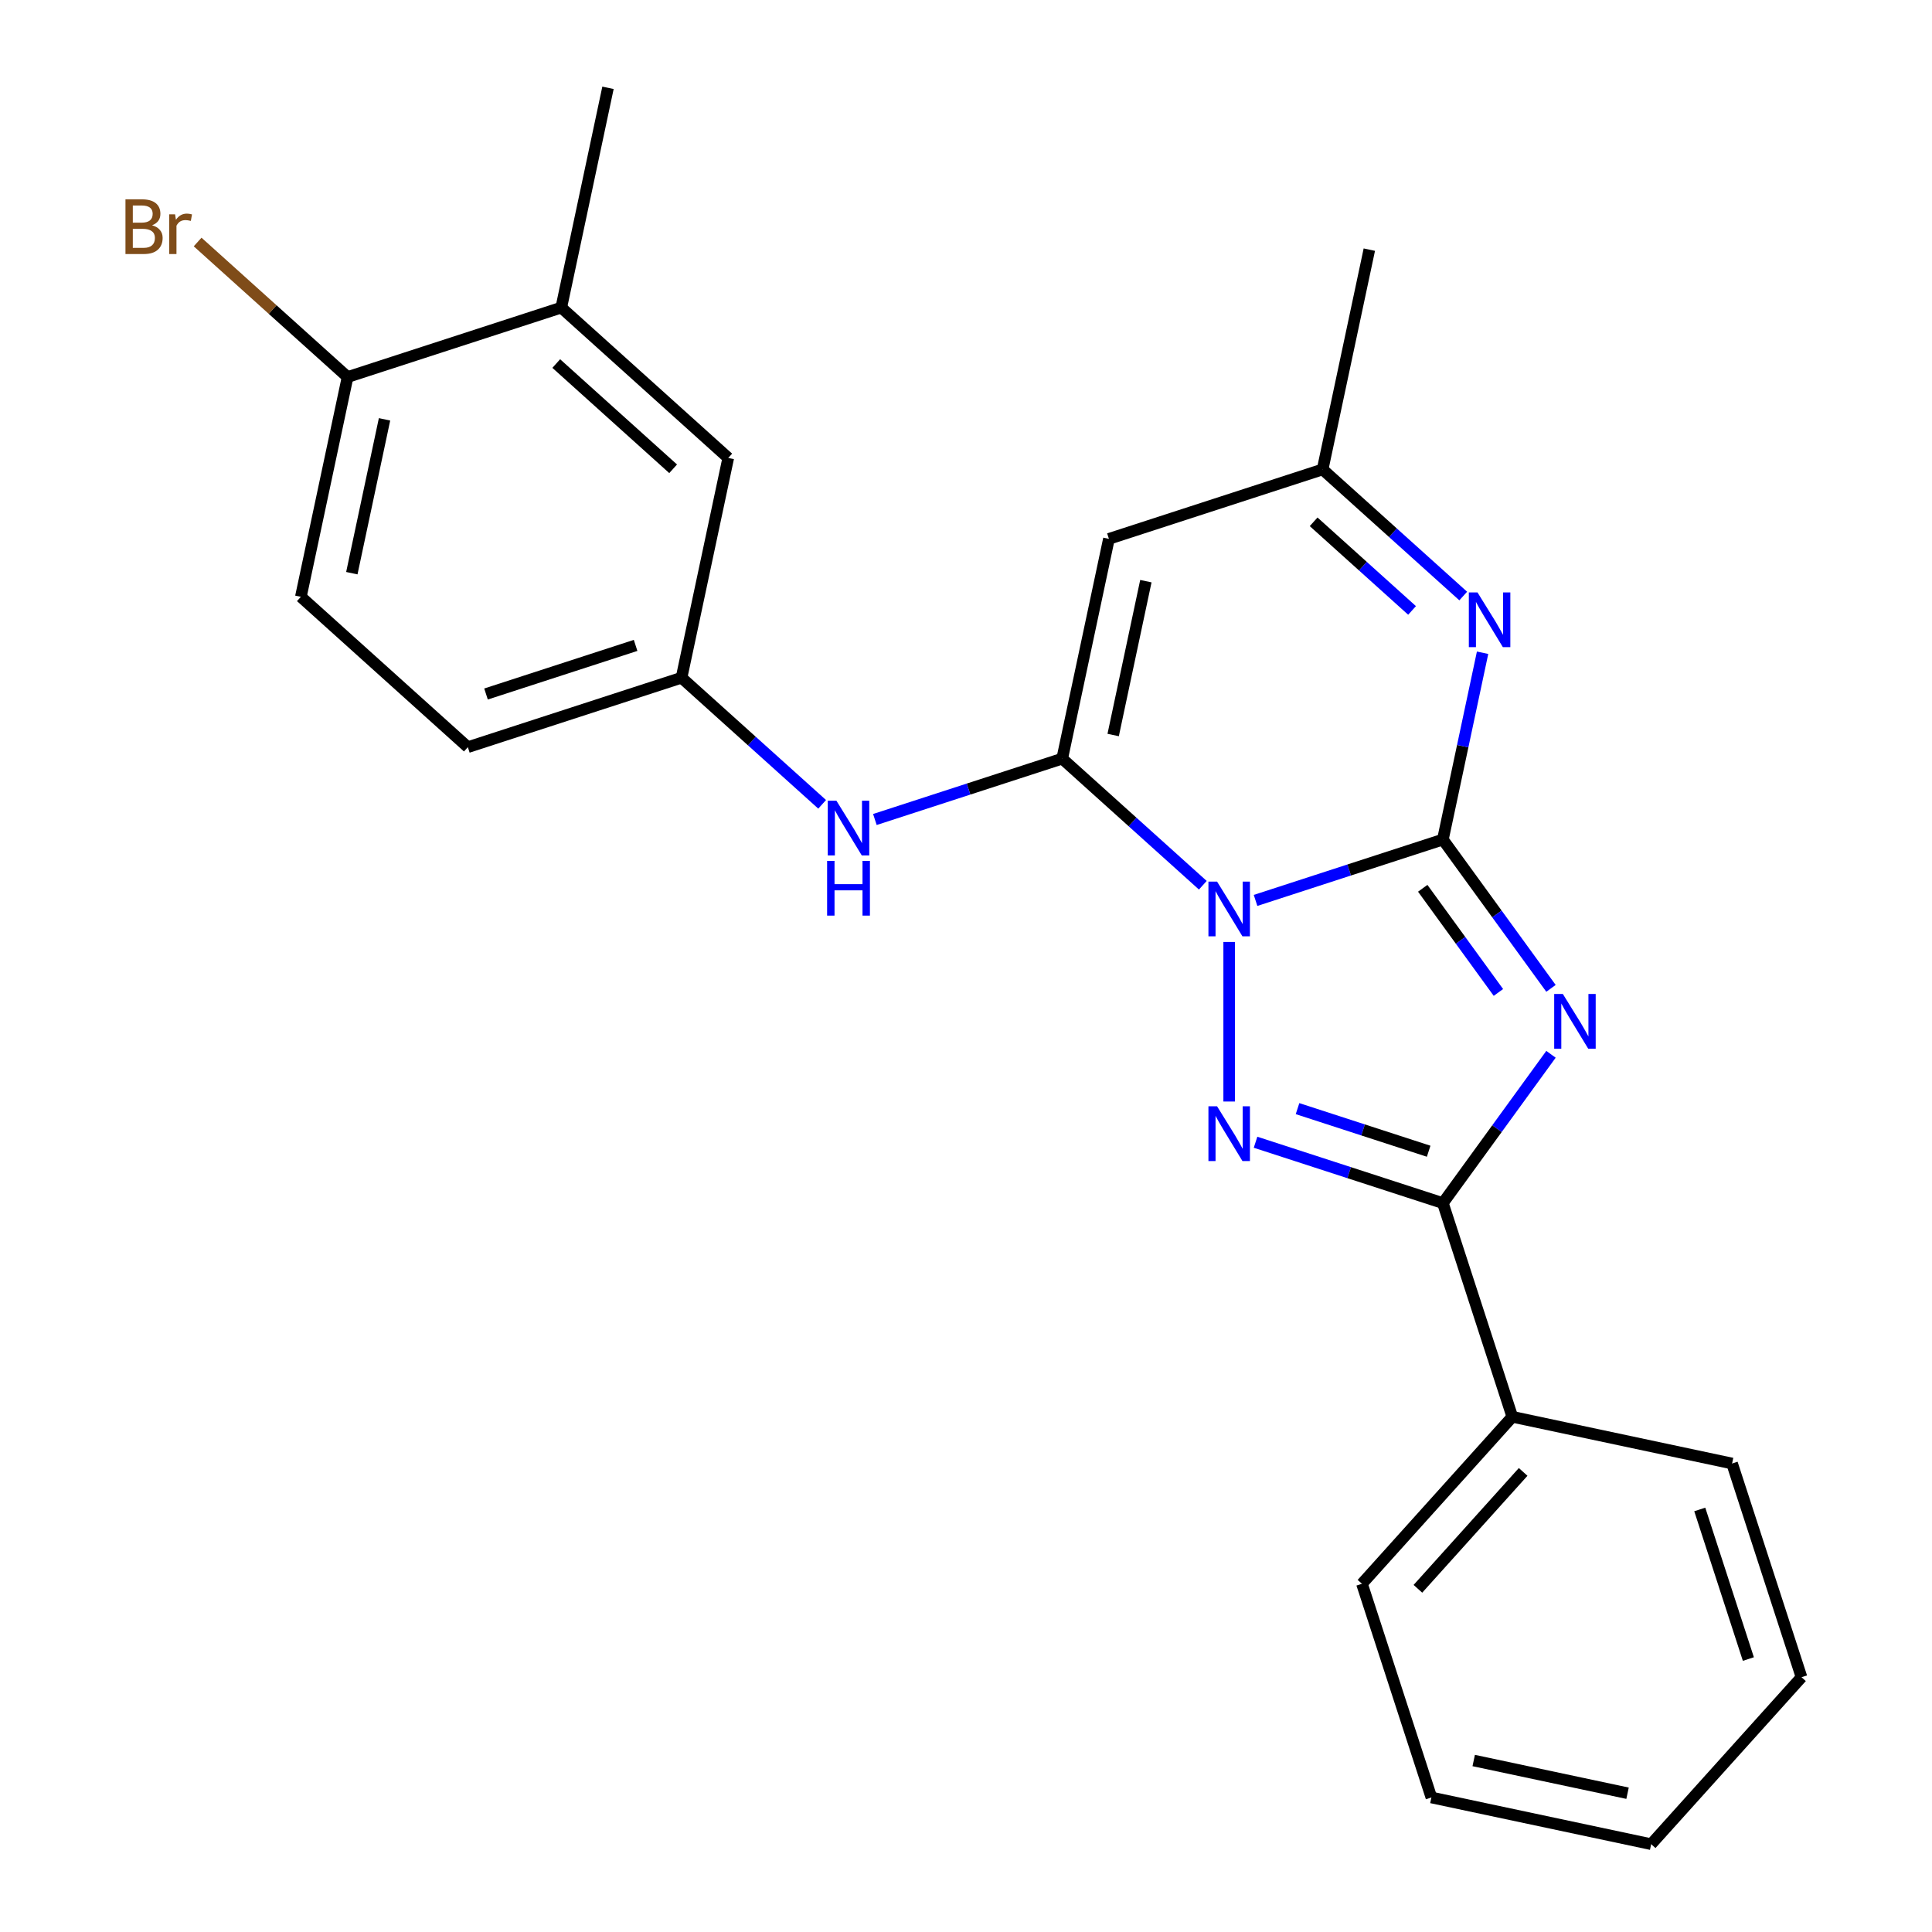 <?xml version='1.0' encoding='iso-8859-1'?>
<svg version='1.1' baseProfile='full'
              xmlns='http://www.w3.org/2000/svg'
                      xmlns:rdkit='http://www.rdkit.org/xml'
                      xmlns:xlink='http://www.w3.org/1999/xlink'
                  xml:space='preserve'
width='1000px' height='1000px' viewBox='0 0 1000 1000'>
<!-- END OF HEADER -->
<rect style='opacity:1.0;fill:#FFFFFF;stroke:none' width='1000' height='1000' x='0' y='0'> </rect>
<path class='bond-0' d='M 649.87,466.054 L 698.35,450.302' style='fill:none;fill-rule:evenodd;stroke:#0000FF;stroke-width:6px;stroke-linecap:butt;stroke-linejoin:miter;stroke-opacity:1' />
<path class='bond-0' d='M 698.35,450.302 L 746.83,434.55' style='fill:none;fill-rule:evenodd;stroke:#000000;stroke-width:6px;stroke-linecap:butt;stroke-linejoin:miter;stroke-opacity:1' />
<path class='bond-2' d='M 622.575,458.2 L 586.186,425.435' style='fill:none;fill-rule:evenodd;stroke:#0000FF;stroke-width:6px;stroke-linecap:butt;stroke-linejoin:miter;stroke-opacity:1' />
<path class='bond-2' d='M 586.186,425.435 L 549.796,392.669' style='fill:none;fill-rule:evenodd;stroke:#000000;stroke-width:6px;stroke-linecap:butt;stroke-linejoin:miter;stroke-opacity:1' />
<path class='bond-3' d='M 636.223,487.556 L 636.223,570.146' style='fill:none;fill-rule:evenodd;stroke:#0000FF;stroke-width:6px;stroke-linecap:butt;stroke-linejoin:miter;stroke-opacity:1' />
<path class='bond-1' d='M 746.83,434.55 L 774.809,473.06' style='fill:none;fill-rule:evenodd;stroke:#000000;stroke-width:6px;stroke-linecap:butt;stroke-linejoin:miter;stroke-opacity:1' />
<path class='bond-1' d='M 774.809,473.06 L 802.788,511.57' style='fill:none;fill-rule:evenodd;stroke:#0000FF;stroke-width:6px;stroke-linecap:butt;stroke-linejoin:miter;stroke-opacity:1' />
<path class='bond-1' d='M 736.406,459.775 L 755.991,486.732' style='fill:none;fill-rule:evenodd;stroke:#000000;stroke-width:6px;stroke-linecap:butt;stroke-linejoin:miter;stroke-opacity:1' />
<path class='bond-1' d='M 755.991,486.732 L 775.577,513.689' style='fill:none;fill-rule:evenodd;stroke:#0000FF;stroke-width:6px;stroke-linecap:butt;stroke-linejoin:miter;stroke-opacity:1' />
<path class='bond-5' d='M 746.83,434.55 L 757.106,386.205' style='fill:none;fill-rule:evenodd;stroke:#000000;stroke-width:6px;stroke-linecap:butt;stroke-linejoin:miter;stroke-opacity:1' />
<path class='bond-5' d='M 757.106,386.205 L 767.382,337.86' style='fill:none;fill-rule:evenodd;stroke:#0000FF;stroke-width:6px;stroke-linecap:butt;stroke-linejoin:miter;stroke-opacity:1' />
<path class='bond-24' d='M 802.788,545.705 L 774.809,584.215' style='fill:none;fill-rule:evenodd;stroke:#0000FF;stroke-width:6px;stroke-linecap:butt;stroke-linejoin:miter;stroke-opacity:1' />
<path class='bond-24' d='M 774.809,584.215 L 746.83,622.725' style='fill:none;fill-rule:evenodd;stroke:#000000;stroke-width:6px;stroke-linecap:butt;stroke-linejoin:miter;stroke-opacity:1' />
<path class='bond-6' d='M 549.796,392.669 L 573.976,278.912' style='fill:none;fill-rule:evenodd;stroke:#000000;stroke-width:6px;stroke-linecap:butt;stroke-linejoin:miter;stroke-opacity:1' />
<path class='bond-6' d='M 576.174,380.442 L 593.1,300.811' style='fill:none;fill-rule:evenodd;stroke:#000000;stroke-width:6px;stroke-linecap:butt;stroke-linejoin:miter;stroke-opacity:1' />
<path class='bond-7' d='M 549.796,392.669 L 501.316,408.421' style='fill:none;fill-rule:evenodd;stroke:#000000;stroke-width:6px;stroke-linecap:butt;stroke-linejoin:miter;stroke-opacity:1' />
<path class='bond-7' d='M 501.316,408.421 L 452.837,424.173' style='fill:none;fill-rule:evenodd;stroke:#0000FF;stroke-width:6px;stroke-linecap:butt;stroke-linejoin:miter;stroke-opacity:1' />
<path class='bond-4' d='M 649.87,591.221 L 698.35,606.973' style='fill:none;fill-rule:evenodd;stroke:#0000FF;stroke-width:6px;stroke-linecap:butt;stroke-linejoin:miter;stroke-opacity:1' />
<path class='bond-4' d='M 698.35,606.973 L 746.83,622.725' style='fill:none;fill-rule:evenodd;stroke:#000000;stroke-width:6px;stroke-linecap:butt;stroke-linejoin:miter;stroke-opacity:1' />
<path class='bond-4' d='M 671.602,573.826 L 705.538,584.852' style='fill:none;fill-rule:evenodd;stroke:#0000FF;stroke-width:6px;stroke-linecap:butt;stroke-linejoin:miter;stroke-opacity:1' />
<path class='bond-4' d='M 705.538,584.852 L 739.473,595.878' style='fill:none;fill-rule:evenodd;stroke:#000000;stroke-width:6px;stroke-linecap:butt;stroke-linejoin:miter;stroke-opacity:1' />
<path class='bond-11' d='M 746.83,622.725 L 782.768,733.332' style='fill:none;fill-rule:evenodd;stroke:#000000;stroke-width:6px;stroke-linecap:butt;stroke-linejoin:miter;stroke-opacity:1' />
<path class='bond-25' d='M 757.362,308.504 L 720.972,275.739' style='fill:none;fill-rule:evenodd;stroke:#0000FF;stroke-width:6px;stroke-linecap:butt;stroke-linejoin:miter;stroke-opacity:1' />
<path class='bond-25' d='M 720.972,275.739 L 684.583,242.973' style='fill:none;fill-rule:evenodd;stroke:#000000;stroke-width:6px;stroke-linecap:butt;stroke-linejoin:miter;stroke-opacity:1' />
<path class='bond-25' d='M 730.881,315.96 L 705.408,293.024' style='fill:none;fill-rule:evenodd;stroke:#0000FF;stroke-width:6px;stroke-linecap:butt;stroke-linejoin:miter;stroke-opacity:1' />
<path class='bond-25' d='M 705.408,293.024 L 679.936,270.088' style='fill:none;fill-rule:evenodd;stroke:#000000;stroke-width:6px;stroke-linecap:butt;stroke-linejoin:miter;stroke-opacity:1' />
<path class='bond-8' d='M 573.976,278.912 L 684.583,242.973' style='fill:none;fill-rule:evenodd;stroke:#000000;stroke-width:6px;stroke-linecap:butt;stroke-linejoin:miter;stroke-opacity:1' />
<path class='bond-10' d='M 425.542,416.319 L 389.152,383.554' style='fill:none;fill-rule:evenodd;stroke:#0000FF;stroke-width:6px;stroke-linecap:butt;stroke-linejoin:miter;stroke-opacity:1' />
<path class='bond-10' d='M 389.152,383.554 L 352.762,350.788' style='fill:none;fill-rule:evenodd;stroke:#000000;stroke-width:6px;stroke-linecap:butt;stroke-linejoin:miter;stroke-opacity:1' />
<path class='bond-17' d='M 684.583,242.973 L 708.762,129.216' style='fill:none;fill-rule:evenodd;stroke:#000000;stroke-width:6px;stroke-linecap:butt;stroke-linejoin:miter;stroke-opacity:1' />
<path class='bond-9' d='M 290.515,159.212 L 376.942,237.031' style='fill:none;fill-rule:evenodd;stroke:#000000;stroke-width:6px;stroke-linecap:butt;stroke-linejoin:miter;stroke-opacity:1' />
<path class='bond-9' d='M 287.916,188.17 L 348.414,242.644' style='fill:none;fill-rule:evenodd;stroke:#000000;stroke-width:6px;stroke-linecap:butt;stroke-linejoin:miter;stroke-opacity:1' />
<path class='bond-18' d='M 290.515,159.212 L 314.695,45.455' style='fill:none;fill-rule:evenodd;stroke:#000000;stroke-width:6px;stroke-linecap:butt;stroke-linejoin:miter;stroke-opacity:1' />
<path class='bond-27' d='M 290.515,159.212 L 179.909,195.15' style='fill:none;fill-rule:evenodd;stroke:#000000;stroke-width:6px;stroke-linecap:butt;stroke-linejoin:miter;stroke-opacity:1' />
<path class='bond-13' d='M 352.762,350.788 L 376.942,237.031' style='fill:none;fill-rule:evenodd;stroke:#000000;stroke-width:6px;stroke-linecap:butt;stroke-linejoin:miter;stroke-opacity:1' />
<path class='bond-15' d='M 352.762,350.788 L 242.156,386.727' style='fill:none;fill-rule:evenodd;stroke:#000000;stroke-width:6px;stroke-linecap:butt;stroke-linejoin:miter;stroke-opacity:1' />
<path class='bond-15' d='M 328.984,334.058 L 251.559,359.215' style='fill:none;fill-rule:evenodd;stroke:#000000;stroke-width:6px;stroke-linecap:butt;stroke-linejoin:miter;stroke-opacity:1' />
<path class='bond-19' d='M 782.768,733.332 L 704.949,819.759' style='fill:none;fill-rule:evenodd;stroke:#000000;stroke-width:6px;stroke-linecap:butt;stroke-linejoin:miter;stroke-opacity:1' />
<path class='bond-19' d='M 788.38,761.86 L 733.907,822.359' style='fill:none;fill-rule:evenodd;stroke:#000000;stroke-width:6px;stroke-linecap:butt;stroke-linejoin:miter;stroke-opacity:1' />
<path class='bond-20' d='M 782.768,733.332 L 896.525,757.512' style='fill:none;fill-rule:evenodd;stroke:#000000;stroke-width:6px;stroke-linecap:butt;stroke-linejoin:miter;stroke-opacity:1' />
<path class='bond-12' d='M 179.909,195.15 L 155.729,308.908' style='fill:none;fill-rule:evenodd;stroke:#000000;stroke-width:6px;stroke-linecap:butt;stroke-linejoin:miter;stroke-opacity:1' />
<path class='bond-12' d='M 199.033,217.05 L 182.107,296.68' style='fill:none;fill-rule:evenodd;stroke:#000000;stroke-width:6px;stroke-linecap:butt;stroke-linejoin:miter;stroke-opacity:1' />
<path class='bond-16' d='M 179.909,195.15 L 141.099,160.206' style='fill:none;fill-rule:evenodd;stroke:#000000;stroke-width:6px;stroke-linecap:butt;stroke-linejoin:miter;stroke-opacity:1' />
<path class='bond-16' d='M 141.099,160.206 L 102.289,125.261' style='fill:none;fill-rule:evenodd;stroke:#7F4C19;stroke-width:6px;stroke-linecap:butt;stroke-linejoin:miter;stroke-opacity:1' />
<path class='bond-14' d='M 155.729,308.908 L 242.156,386.727' style='fill:none;fill-rule:evenodd;stroke:#000000;stroke-width:6px;stroke-linecap:butt;stroke-linejoin:miter;stroke-opacity:1' />
<path class='bond-22' d='M 704.949,819.759 L 740.887,930.366' style='fill:none;fill-rule:evenodd;stroke:#000000;stroke-width:6px;stroke-linecap:butt;stroke-linejoin:miter;stroke-opacity:1' />
<path class='bond-21' d='M 896.525,757.512 L 932.464,868.119' style='fill:none;fill-rule:evenodd;stroke:#000000;stroke-width:6px;stroke-linecap:butt;stroke-linejoin:miter;stroke-opacity:1' />
<path class='bond-21' d='M 879.795,781.291 L 904.951,858.715' style='fill:none;fill-rule:evenodd;stroke:#000000;stroke-width:6px;stroke-linecap:butt;stroke-linejoin:miter;stroke-opacity:1' />
<path class='bond-23' d='M 932.464,868.119 L 854.644,954.545' style='fill:none;fill-rule:evenodd;stroke:#000000;stroke-width:6px;stroke-linecap:butt;stroke-linejoin:miter;stroke-opacity:1' />
<path class='bond-26' d='M 740.887,930.366 L 854.644,954.545' style='fill:none;fill-rule:evenodd;stroke:#000000;stroke-width:6px;stroke-linecap:butt;stroke-linejoin:miter;stroke-opacity:1' />
<path class='bond-26' d='M 762.787,911.241 L 842.417,928.167' style='fill:none;fill-rule:evenodd;stroke:#000000;stroke-width:6px;stroke-linecap:butt;stroke-linejoin:miter;stroke-opacity:1' />
<path  class='atom-0' d='M 629.963 456.328
L 639.243 471.328
Q 640.163 472.808, 641.643 475.488
Q 643.123 478.168, 643.203 478.328
L 643.203 456.328
L 646.963 456.328
L 646.963 484.648
L 643.083 484.648
L 633.123 468.248
Q 631.963 466.328, 630.723 464.128
Q 629.523 461.928, 629.163 461.248
L 629.163 484.648
L 625.483 484.648
L 625.483 456.328
L 629.963 456.328
' fill='#0000FF'/>
<path  class='atom-2' d='M 808.928 514.478
L 818.208 529.478
Q 819.128 530.958, 820.608 533.638
Q 822.088 536.318, 822.168 536.478
L 822.168 514.478
L 825.928 514.478
L 825.928 542.798
L 822.048 542.798
L 812.088 526.398
Q 810.928 524.478, 809.688 522.278
Q 808.488 520.078, 808.128 519.398
L 808.128 542.798
L 804.448 542.798
L 804.448 514.478
L 808.928 514.478
' fill='#0000FF'/>
<path  class='atom-4' d='M 629.963 572.627
L 639.243 587.627
Q 640.163 589.107, 641.643 591.787
Q 643.123 594.467, 643.203 594.627
L 643.203 572.627
L 646.963 572.627
L 646.963 600.947
L 643.083 600.947
L 633.123 584.547
Q 631.963 582.627, 630.723 580.427
Q 629.523 578.227, 629.163 577.547
L 629.163 600.947
L 625.483 600.947
L 625.483 572.627
L 629.963 572.627
' fill='#0000FF'/>
<path  class='atom-6' d='M 764.749 306.633
L 774.029 321.633
Q 774.949 323.113, 776.429 325.793
Q 777.909 328.473, 777.989 328.633
L 777.989 306.633
L 781.749 306.633
L 781.749 334.953
L 777.869 334.953
L 767.909 318.553
Q 766.749 316.633, 765.509 314.433
Q 764.309 312.233, 763.949 311.553
L 763.949 334.953
L 760.269 334.953
L 760.269 306.633
L 764.749 306.633
' fill='#0000FF'/>
<path  class='atom-8' d='M 432.929 414.447
L 442.209 429.447
Q 443.129 430.927, 444.609 433.607
Q 446.089 436.287, 446.169 436.447
L 446.169 414.447
L 449.929 414.447
L 449.929 442.767
L 446.049 442.767
L 436.089 426.367
Q 434.929 424.447, 433.689 422.247
Q 432.489 420.047, 432.129 419.367
L 432.129 442.767
L 428.449 442.767
L 428.449 414.447
L 432.929 414.447
' fill='#0000FF'/>
<path  class='atom-8' d='M 428.109 445.599
L 431.949 445.599
L 431.949 457.639
L 446.429 457.639
L 446.429 445.599
L 450.269 445.599
L 450.269 473.919
L 446.429 473.919
L 446.429 460.839
L 431.949 460.839
L 431.949 473.919
L 428.109 473.919
L 428.109 445.599
' fill='#0000FF'/>
<path  class='atom-17' d='M 78.702 116.611
Q 81.422 117.371, 82.782 119.051
Q 84.182 120.691, 84.182 123.131
Q 84.182 127.051, 81.662 129.291
Q 79.182 131.491, 74.462 131.491
L 64.942 131.491
L 64.942 103.171
L 73.302 103.171
Q 78.142 103.171, 80.582 105.131
Q 83.022 107.091, 83.022 110.691
Q 83.022 114.971, 78.702 116.611
M 68.742 106.371
L 68.742 115.251
L 73.302 115.251
Q 76.102 115.251, 77.542 114.131
Q 79.022 112.971, 79.022 110.691
Q 79.022 106.371, 73.302 106.371
L 68.742 106.371
M 74.462 128.291
Q 77.222 128.291, 78.702 126.971
Q 80.182 125.651, 80.182 123.131
Q 80.182 120.811, 78.542 119.651
Q 76.942 118.451, 73.862 118.451
L 68.742 118.451
L 68.742 128.291
L 74.462 128.291
' fill='#7F4C19'/>
<path  class='atom-17' d='M 90.622 110.931
L 91.062 113.771
Q 93.222 110.571, 96.742 110.571
Q 97.862 110.571, 99.382 110.971
L 98.782 114.331
Q 97.062 113.931, 96.102 113.931
Q 94.422 113.931, 93.302 114.611
Q 92.222 115.251, 91.342 116.811
L 91.342 131.491
L 87.582 131.491
L 87.582 110.931
L 90.622 110.931
' fill='#7F4C19'/>
</svg>
